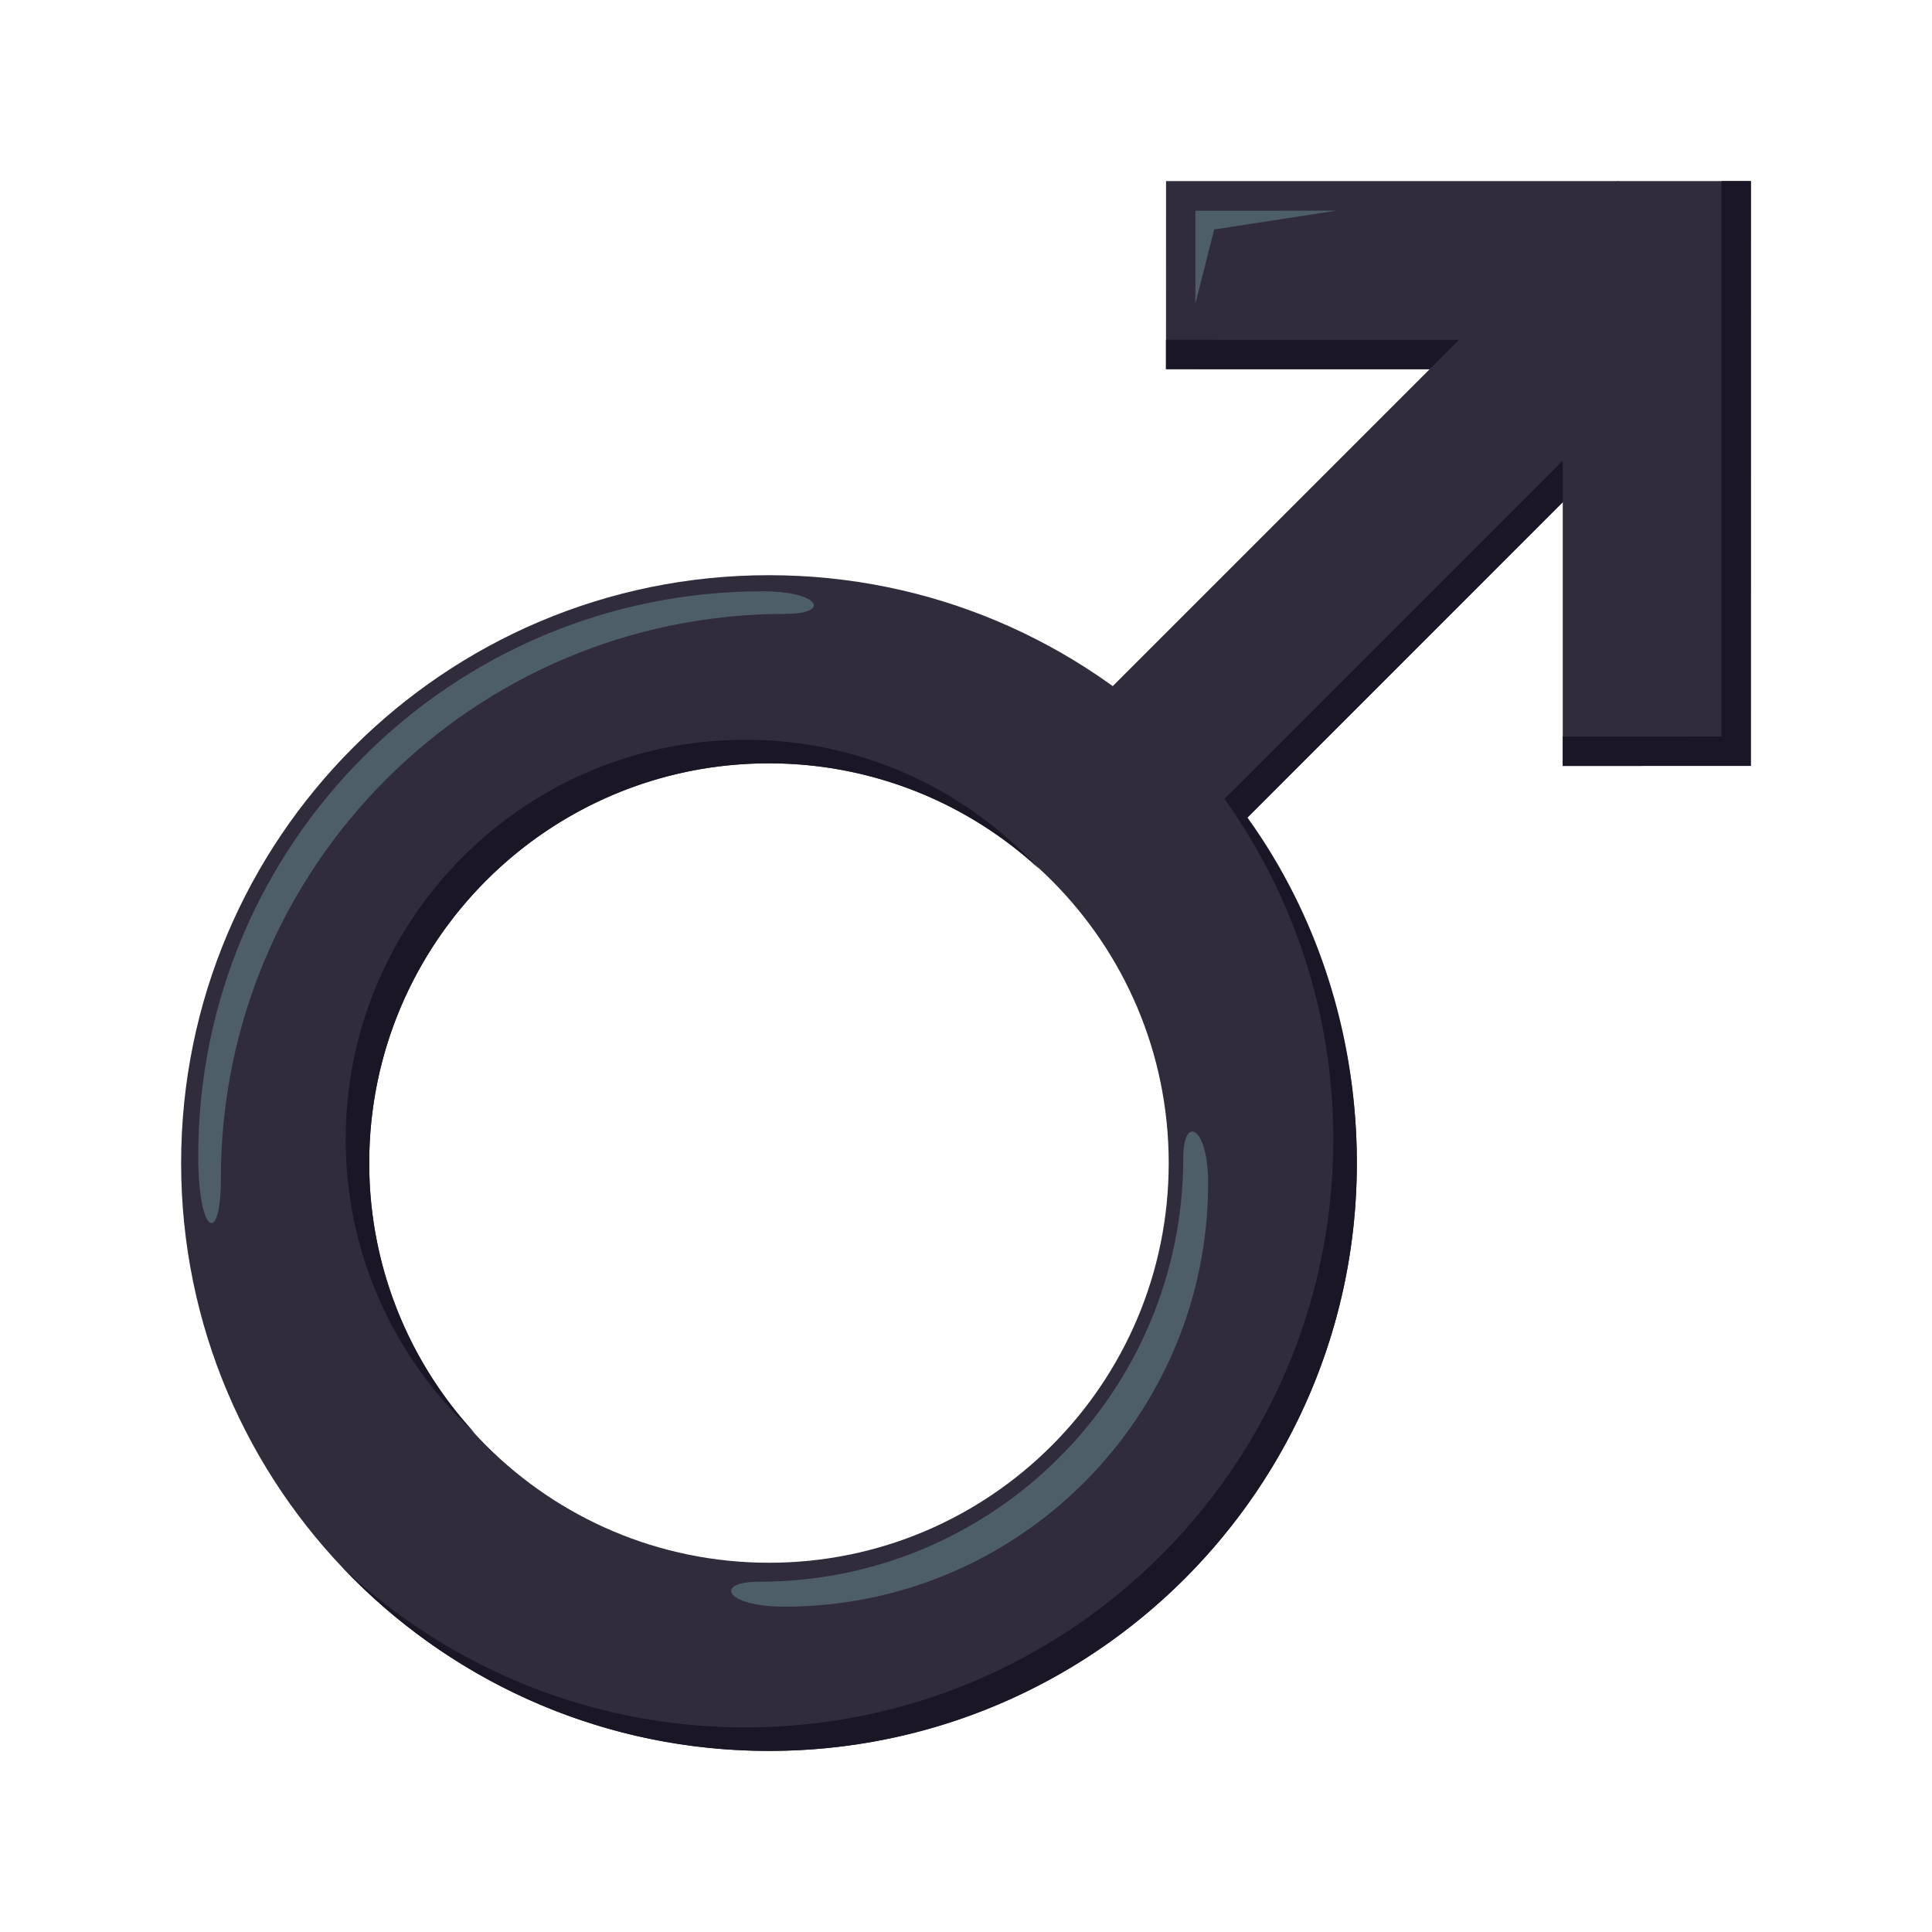 <svg xmlns="http://www.w3.org/2000/svg" width="64" height="64"><path fill="#302C3B" d="M53.591 5.998l4.406 4.406-17.93 17.93-4.406-4.405z"/><path fill="#1A1626" d="M40.068 26.959l16.553-16.553-3.718-3.718.689-.689 4.406 4.406-17.379 17.383z"/><path fill="#302C3B" d="M51.768 12.23v13.143l6.23-.002L58 5.999H38.627l-.002 6.23z"/><path fill="#1A1626" d="M48.333 11.258l-9.709-.002v.973l8.737.001zm8.693-5.259l-.002 18.398-5.256.003v.973l6.23-.002L58 5.999z"/><path fill="#302C3B" d="M25.473 19.054C14.719 19.052 6 27.772 6 38.528 6 49.282 14.719 58 25.473 58.001c10.754-.002 19.475-8.719 19.475-19.473-.001-10.756-8.72-19.475-19.475-19.474zm0 32.714c-7.313 0-13.242-5.927-13.242-13.24 0-7.313 5.93-13.243 13.242-13.241 7.313 0 13.242 5.929 13.242 13.241s-5.93 13.242-13.242 13.24z"/><path fill="#1A1626" d="M25.473 25.286a13.18 13.18 0 0 1 8.956 3.506c-2.421-2.629-5.88-4.286-9.734-4.286-7.313 0-13.243 5.931-13.242 13.242 0 3.854 1.656 7.313 4.285 9.733a13.17 13.17 0 0 1-3.507-8.954c-.001-7.312 5.929-13.243 13.242-13.241zm15.088 1.176a19.35 19.35 0 0 1 3.605 11.286c.002 10.756-8.718 19.473-19.473 19.474A19.413 19.413 0 0 1 11.321 51.9c3.55 3.755 8.576 6.102 14.151 6.102C36.226 58 44.947 49.283 44.947 38.529c0-4.607-1.544-8.896-4.219-12.229l-.167.162z"/><path fill="#4E5E67" d="M26.018 20.336c1.523 0 1.145-.748-.745-.749-10.331 0-18.705 8.375-18.706 18.703 0 2.629.75 2.997.75.749-.001-10.329 8.372-18.703 18.701-18.703zm-.036 32.887c7.756 0 14.041-6.285 14.039-14.04.002-1.864-.824-2.279-.824-.825 0 7.755-6.285 14.039-14.041 14.038-1.533 0-1.129.827.826.827zM39.599 6.98v3.08l.621-2.458 4.043-.623z"/></svg>